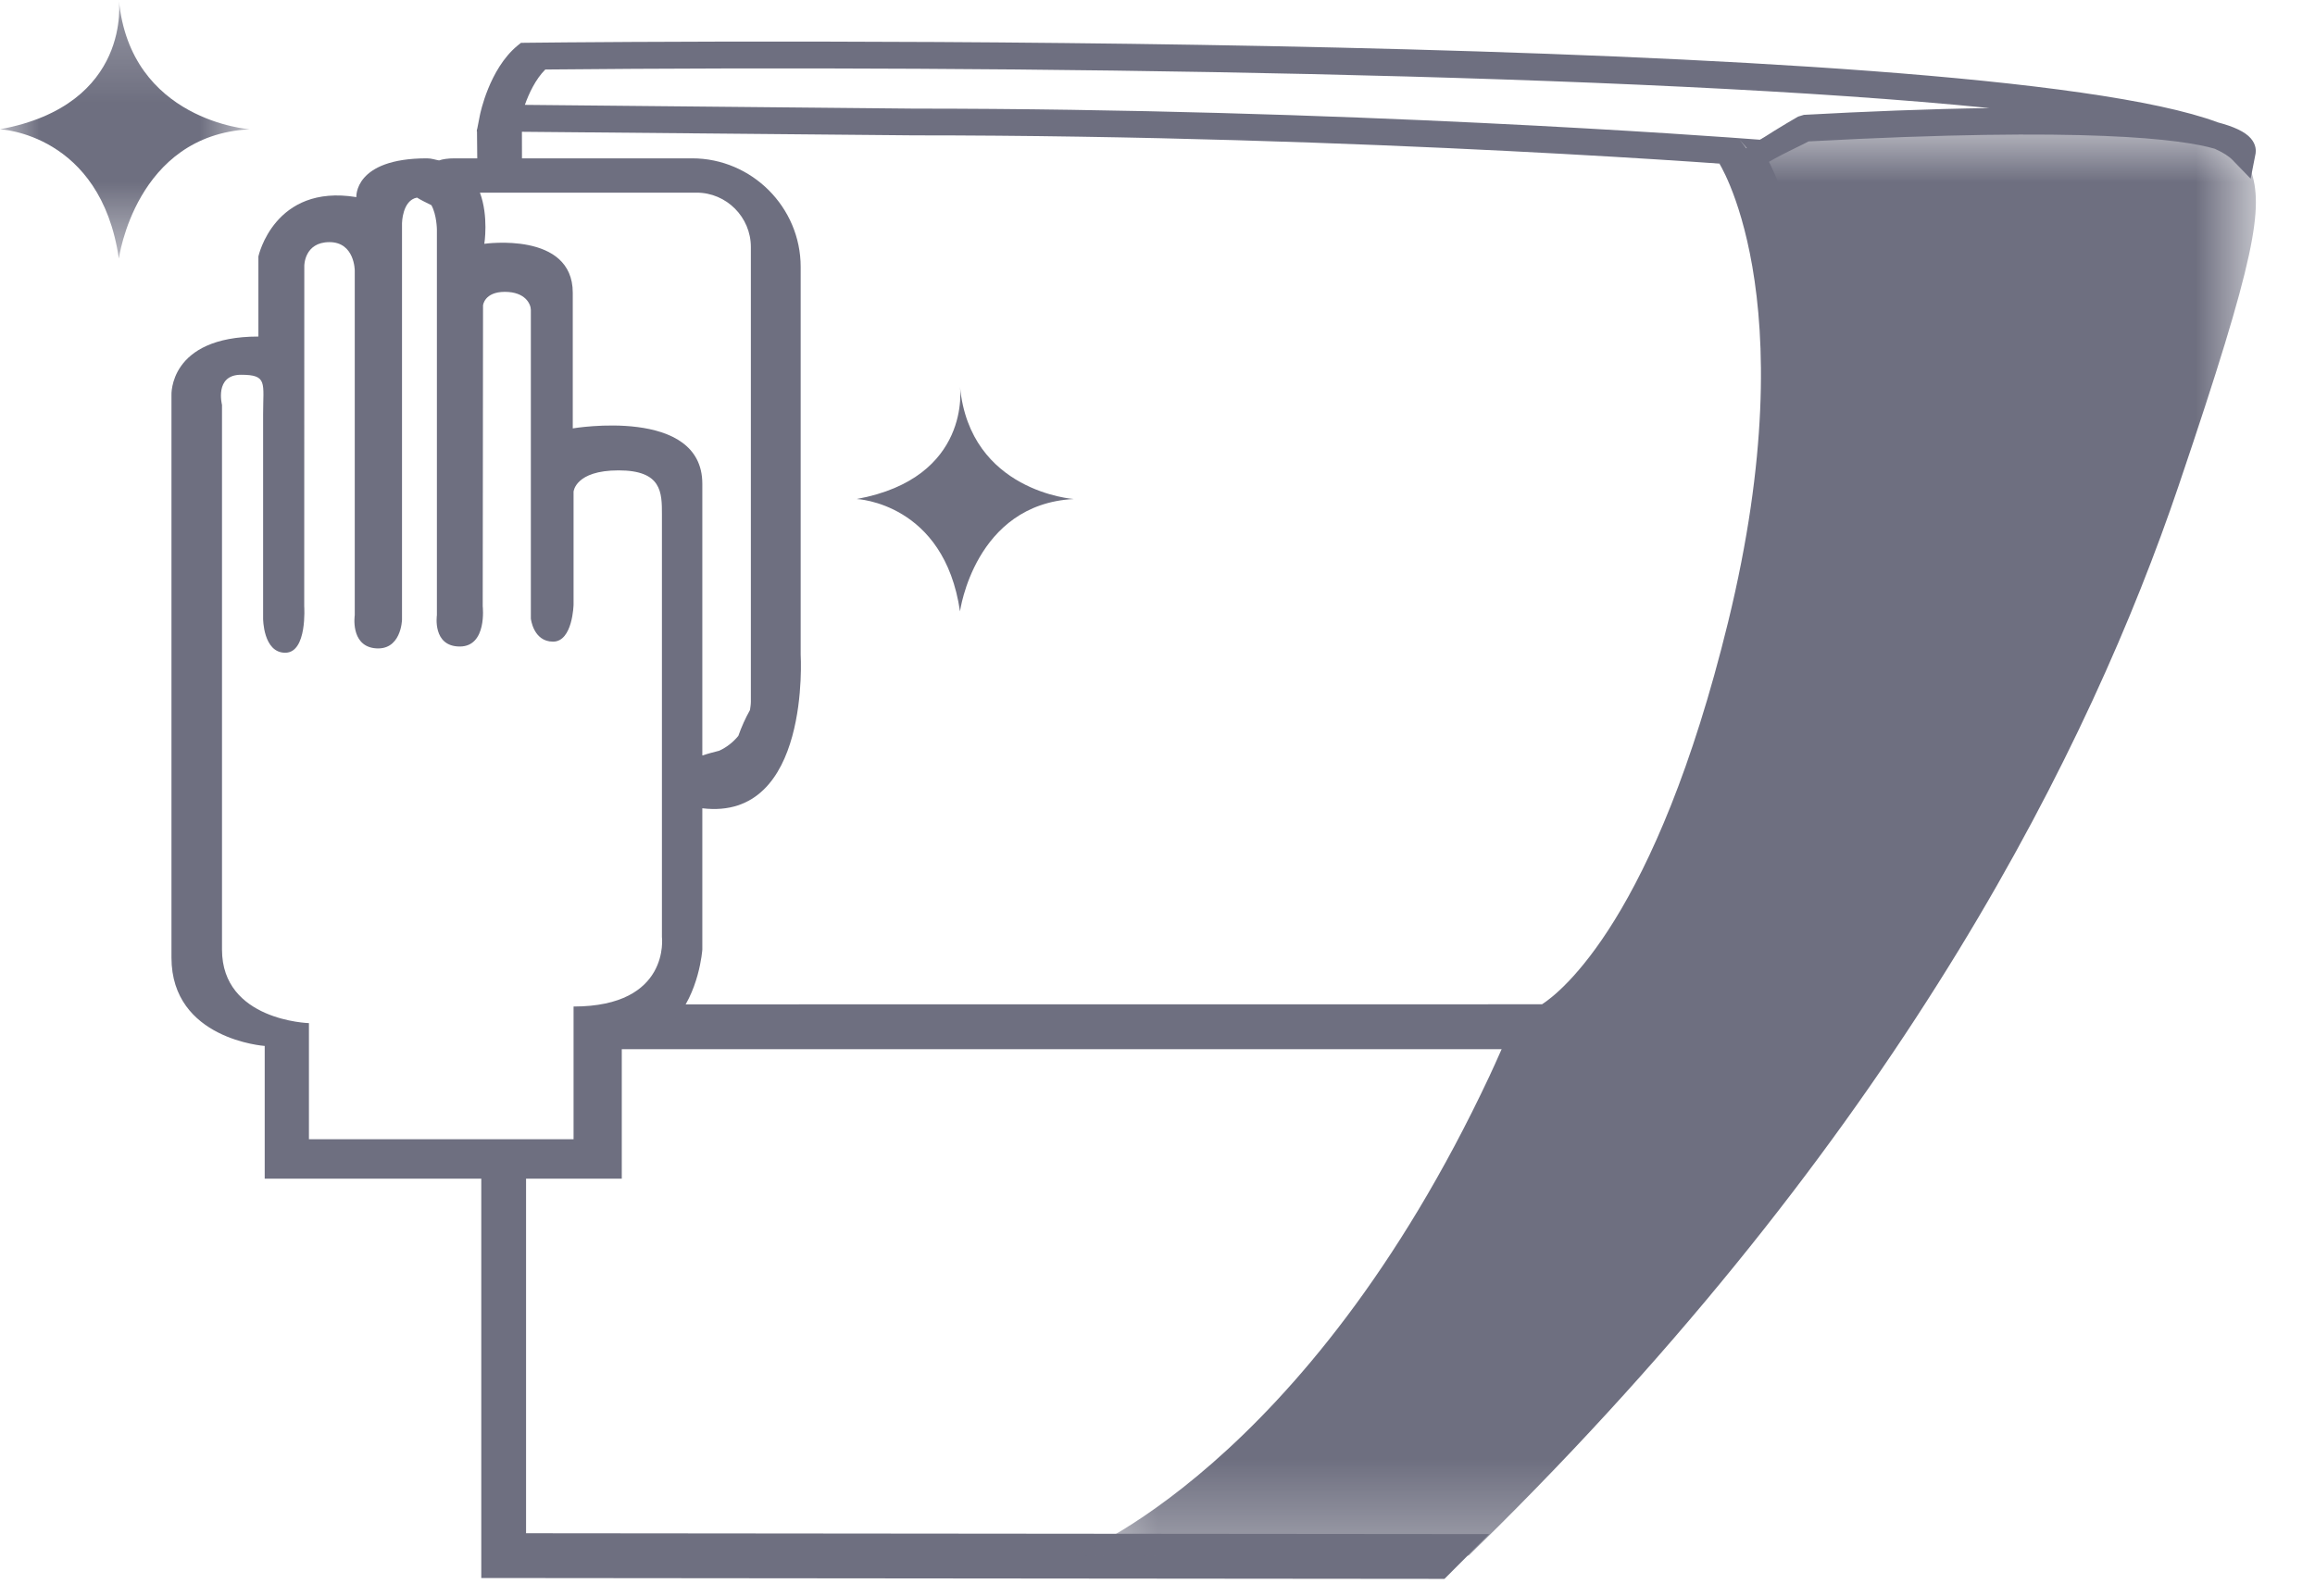 <?xml version="1.0" encoding="UTF-8"?>
<svg width="29px" height="20px" viewBox="0 0 29 20" version="1.1" xmlns="http://www.w3.org/2000/svg" xmlns:xlink="http://www.w3.org/1999/xlink">
    <!-- Generator: Sketch 60.1 (88133) - https://sketch.com -->
    <title>icon - hygine rim</title>
    <desc>Created with Sketch.</desc>
    <defs>
        <polygon id="path-1" points="0.451 0.735 15.259 0.735 15.259 18.709 0.451 18.709"></polygon>
        <polygon id="path-3" points="0 0.217 3.128 0.217 3.128 3.457 0 3.457"></polygon>
    </defs>
    <g id="Page-1" stroke="none" stroke-width="1" fill="none" fill-rule="evenodd">
        <g id="icon---hygine-rim" transform="translate(0, -1)">
            <g>
                <polygon id="Path" fill="#6E6F80" points="6.477 15.389 6.476 15.499 6.59 15.5 6.59 20.212 18.654 20.223 18.095 20.784 6.029 20.773 6.029 15.5 6.141 15.499 6.142 15.389"></polygon>
                <g id="Group-21" transform="translate(0, 0.783)">
                    <g id="Group-5" transform="translate(13, 1)">
                        <mask id="mask-2" fill="white">
                            <use xlink:href="#path-1"></use>
                        </mask>
                        <g id="Clip-4"></g>
                        <path d="M9.402,0.865 L10.201,0.81 C11.882,0.711 14.852,0.631 15.089,1.105 L15.156,1.247 C15.359,1.716 15.327,2.2 14.472,4.766 L14.29,5.308 C13.192,8.545 10.87,13.257 5.777,18.336 L5.399,18.709 L0.451,18.709 C0.451,18.709 3.348,17.618 5.657,12.704 C5.748,12.509 5.84,12.301 5.93,12.081 L6.39,12.082 L6.46,12.041 C6.782,11.838 7.999,10.848 8.92,7.079 C9.942,2.895 8.887,1.304 8.797,1.179 C8.935,1.006 9.13,0.888 9.402,0.865 Z" id="Path" fill="#6E6F80" mask="url(#mask-2)"></path>
                    </g>
                    <path d="M22.013,1.999 C22.065,2.065 23.28,3.7 22.192,8.145 C21.106,12.594 19.567,13.311 19.502,13.34 L19.449,13.364 L7.433,13.364 L7.413,13.21 L7.691,13.09 C7.876,13.099 8.045,12.974 8.187,12.802 L19.317,12.801 C19.547,12.653 20.74,11.724 21.648,8.012 C22.658,3.873 21.484,2.189 21.539,2.266 L22.013,1.999 Z M6.538,1.836 L6.539,2.309 L6.545,2.353 L6.075,2.354 L5.988,2.409 L5.98,2.346 L5.975,1.838 L6.538,1.836 Z" id="Combined-Shape" fill="#6E6F80"></path>
                    <path d="M28.194,2.456 L27.969,2.224 C27.922,2.174 27.846,2.127 27.744,2.081 C27.34,1.963 26.146,1.801 22.655,1.989 C22.58,2.033 22.262,2.173 22.061,2.305 L21.792,1.968 L22.08,2.306 C22.029,2.303 17.131,1.913 11.441,1.913 L5.972,1.863 L6.011,1.664 C6.015,1.642 6.128,1.084 6.48,0.791 L6.526,0.754 L6.586,0.753 C8.516,0.731 24.713,0.603 27.785,1.751 C27.983,1.803 28.124,1.868 28.195,1.95 C28.266,2.031 28.26,2.109 28.256,2.139 L28.194,2.456 Z M6.575,1.531 L11.443,1.578 C16.814,1.578 21.482,1.925 22.05,1.968 C22.3,1.806 22.525,1.678 22.525,1.678 L22.598,1.656 C23.35,1.615 24.158,1.582 24.922,1.571 C20.581,1.136 12.634,1.032 6.831,1.088 C6.71,1.208 6.626,1.387 6.575,1.531 L6.575,1.531 Z" id="Fill-10" fill="#6E6F80"></path>
                    <path d="M8.727,2.631 C9.101,2.631 9.406,2.938 9.406,3.312 L9.406,9.009 C9.406,9.044 9.4,9.079 9.395,9.114 C9.337,9.217 9.289,9.325 9.249,9.438 C9.184,9.517 9.102,9.582 9.009,9.624 C8.941,9.642 8.873,9.658 8.808,9.681 C8.805,9.681 8.801,9.681 8.798,9.682 L8.798,6.279 C8.798,5.309 7.175,5.585 7.175,5.585 L7.175,3.885 C7.175,3.112 6.067,3.272 6.067,3.272 C6.067,3.272 6.123,2.929 6.012,2.631 L8.727,2.631 Z M7.185,14.492 L3.87,14.492 L3.87,13.037 C3.87,13.037 2.781,13.007 2.781,12.116 L2.781,5.29 C2.781,5.29 2.683,4.913 3.019,4.913 C3.355,4.913 3.296,5.013 3.296,5.407 L3.296,7.968 C3.296,7.968 3.296,8.396 3.573,8.396 C3.851,8.396 3.811,7.814 3.811,7.814 L3.812,3.547 C3.812,3.547 3.811,3.251 4.127,3.251 C4.444,3.251 4.444,3.607 4.444,3.607 L4.444,7.926 C4.444,7.926 4.388,8.294 4.682,8.338 C5.027,8.386 5.036,7.982 5.036,7.982 L5.036,3.014 C5.036,3.014 5.039,2.727 5.224,2.693 C5.265,2.719 5.328,2.751 5.404,2.788 C5.471,2.908 5.473,3.092 5.473,3.092 L5.473,7.926 C5.473,7.926 5.414,8.318 5.76,8.318 C6.105,8.318 6.047,7.814 6.047,7.814 L6.051,4.043 C6.051,4.043 6.067,3.874 6.324,3.874 C6.581,3.874 6.65,4.027 6.65,4.101 L6.65,7.968 C6.65,7.968 6.68,8.257 6.928,8.257 C7.175,8.257 7.185,7.793 7.185,7.793 L7.185,6.378 C7.185,6.378 7.205,6.111 7.749,6.111 C8.292,6.111 8.292,6.388 8.292,6.665 L8.292,11.957 C8.292,11.957 8.402,12.829 7.185,12.829 L7.185,14.492 Z M10.03,8.419 L10.03,3.561 C10.03,2.814 9.418,2.201 8.67,2.201 L5.696,2.201 C5.61,2.201 5.548,2.211 5.5,2.227 C5.45,2.219 5.407,2.201 5.348,2.201 C4.431,2.201 4.464,2.687 4.464,2.687 C3.434,2.518 3.237,3.43 3.237,3.43 L3.237,4.434 C2.109,4.434 2.148,5.17 2.148,5.17 L2.148,12.216 C2.148,13.243 3.316,13.323 3.316,13.323 L3.316,14.986 L7.789,14.986 L7.789,13.284 C7.802,13.284 7.814,13.281 7.828,13.281 C8.219,13.238 8.437,13.011 8.437,13.011 C8.761,12.665 8.798,12.116 8.798,12.116 L8.798,10.345 C10.159,10.509 10.03,8.419 10.03,8.419 L10.03,8.419 Z" id="Fill-14" fill="#6E6F80"></path>
                    <g id="Group-18">
                        <mask id="mask-4" fill="white">
                            <use xlink:href="#path-3"></use>
                        </mask>
                        <g id="Clip-17"></g>
                        <path d="M1.489,0.216 C1.489,0.216 1.662,1.53 0,1.837 C0,1.837 1.261,1.889 1.489,3.457 C1.489,3.457 1.697,1.909 3.128,1.837 C3.128,1.837 1.632,1.732 1.489,0.216" id="Fill-16" fill="#6E6F80" mask="url(#mask-4)"></path>
                    </g>
                    <path d="M12.026,5.063 C12.026,5.063 12.177,6.205 10.732,6.47 C10.732,6.47 11.828,6.516 12.026,7.878 C12.026,7.878 12.208,6.534 13.451,6.47 C13.451,6.47 12.151,6.38 12.026,5.063" id="Fill-19" fill="#6E6F80"></path>
                </g>
            </g>
        </g>
    </g>
</svg>
